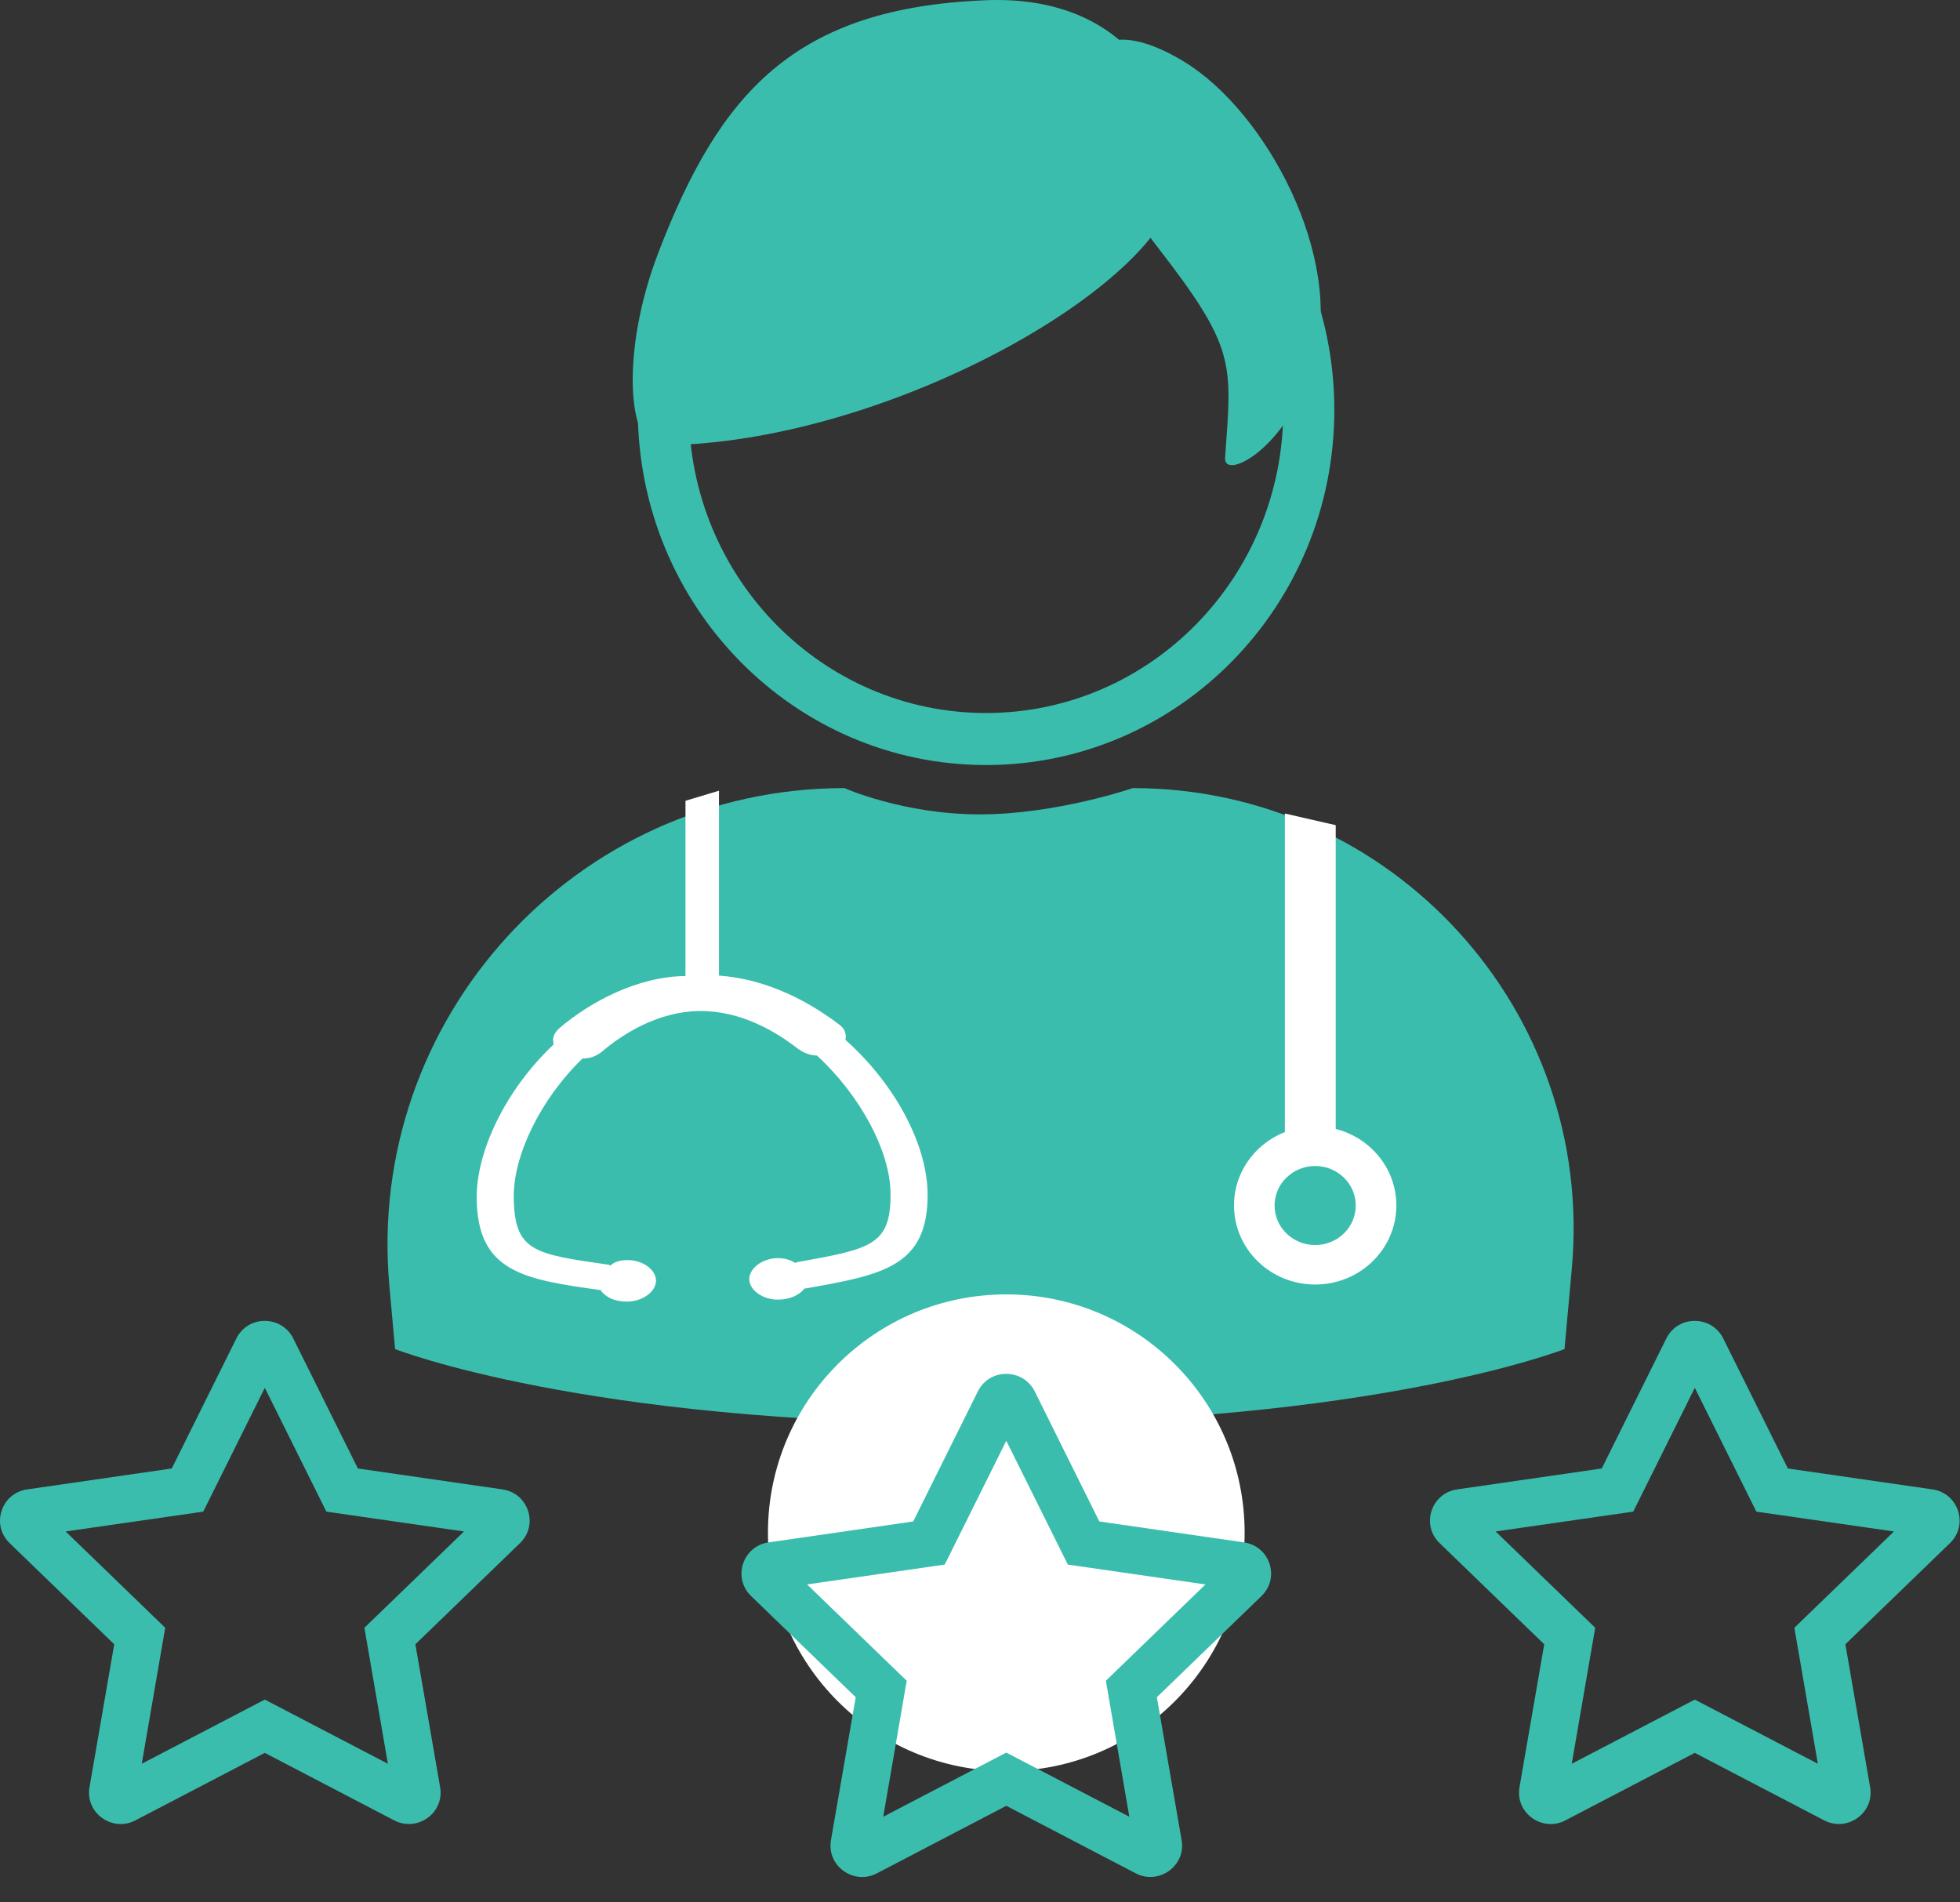<svg width="68" height="66" viewBox="0 0 68 66" fill="none" xmlns="http://www.w3.org/2000/svg">
<rect x="0" y="0" width="68" height="66" fill="#333333" stroke="none"/>
<path d="M13.51 44.625C12.669 35.343 19.977 27.342 29.297 27.342C29.297 27.342 31.339 28.254 33.993 28.254C36.647 28.254 39.301 27.342 39.301 27.342C48.292 27.342 55.343 35.06 54.532 44.015L54.279 46.804C54.279 46.804 47.718 49.391 33.993 49.391C20.268 49.391 13.707 46.804 13.707 46.804L13.51 44.625Z" fill="#3BBDAD"/>
<path d="M44.577 28.224L46.341 28.628V40.571H44.577V28.224Z" fill="white"/>
<ellipse cx="45.629" cy="41.822" rx="2.816" ry="2.743" fill="white"/>
<ellipse cx="45.628" cy="41.824" rx="1.408" ry="1.371" transform="rotate(-180 45.628 41.824)" fill="#3BBDAD"/>
<path fill-rule="evenodd" clip-rule="evenodd" d="M19.407 35.67C19.202 35.861 19.162 36.018 19.207 36.236C17.526 37.823 16.517 39.964 16.538 41.591C16.572 44.126 18.152 44.388 20.854 44.76L20.855 44.792C21.066 45.039 21.358 45.161 21.773 45.156C22.312 45.149 22.764 44.799 22.759 44.423C22.754 44.047 22.293 43.709 21.754 43.716C21.505 43.719 21.298 43.784 21.175 43.911L21.133 43.88C18.514 43.507 17.849 43.421 17.824 41.544C17.805 40.104 18.734 38.152 20.209 36.724C20.458 36.721 20.665 36.656 20.87 36.497C21.609 35.861 22.844 35.094 24.255 35.076C25.707 35.058 26.92 35.793 27.675 36.379C27.884 36.532 28.134 36.623 28.342 36.62C29.854 38.01 30.876 39.937 30.895 41.377C30.919 43.223 30.215 43.326 27.606 43.798L27.607 43.829C27.439 43.706 27.189 43.647 26.982 43.649C26.442 43.656 25.991 44.006 25.995 44.382C26 44.757 26.461 45.096 27.001 45.089C27.416 45.084 27.746 44.923 27.909 44.702L27.95 44.701C30.6 44.229 32.215 43.958 32.181 41.392C32.159 39.733 31.095 37.65 29.331 36.076C29.37 35.887 29.326 35.7 29.116 35.546C27.817 34.561 26.398 33.953 24.944 33.847L24.944 27.432L23.782 27.782L23.782 33.861C22.107 33.883 20.476 34.76 19.407 35.67Z" fill="white"/>
<path d="M46.293 14.223C46.293 21.027 40.883 26.542 34.21 26.542C27.537 26.542 22.127 21.027 22.127 14.223C22.127 7.419 27.537 1.903 34.21 1.903C40.883 1.903 46.293 7.419 46.293 14.223ZM23.898 14.223C23.898 20.029 28.515 24.737 34.21 24.737C39.905 24.737 44.522 20.029 44.522 14.223C44.522 8.416 39.905 3.708 34.21 3.708C28.515 3.708 23.898 8.416 23.898 14.223Z" fill="#3BBDAD"/>
<path d="M40.844 6.167C40.844 9.636 30.831 15.449 22.838 15.449C21.799 15.449 21.521 12.205 22.838 8.773C24.964 3.233 27.552 0.269 34.21 0.008C38.646 -0.167 40.844 2.699 40.844 6.167Z" fill="#3BBDAD"/>
<path d="M40.133 8.537C42.892 12.091 42.739 12.564 42.503 15.881C42.445 16.691 44.683 15.586 45.583 12.564C46.654 8.964 43.933 3.874 41.081 2.14C37.05 -0.311 36.216 3.49 40.133 8.537Z" fill="#3BBDAD"/>
<circle cx="34.912" cy="53.176" r="8.269" fill="white"/>
<path d="M43.158 53.511L38.14 52.785L35.898 48.271C35.496 47.467 34.331 47.456 33.926 48.271L31.683 52.785L26.666 53.511C25.766 53.64 25.405 54.741 26.058 55.372L29.688 58.883L28.829 63.843C28.675 64.74 29.626 65.412 30.423 64.992L34.912 62.65L39.401 64.992C40.198 65.408 41.149 64.74 40.995 63.843L40.136 58.883L43.766 55.372C44.419 54.741 44.058 53.64 43.158 53.511ZM38.367 58.311L39.181 63.029L34.912 60.803L30.643 63.029L31.457 58.311L28.002 54.97L32.776 54.281L34.912 49.986L37.048 54.281L41.822 54.97L38.367 58.311Z" fill="#3BBDAD"/>
<path d="M17.434 51.673L12.416 50.947L10.173 46.434C9.771 45.629 8.607 45.619 8.202 46.434L5.959 50.947L0.941 51.673C0.041 51.803 -0.319 52.904 0.333 53.535L3.963 57.046L3.105 62.006C2.95 62.902 3.902 63.574 4.698 63.155L9.187 60.813L13.676 63.155C14.473 63.571 15.425 62.902 15.27 62.006L14.411 57.046L18.042 53.535C18.694 52.904 18.334 51.803 17.434 51.673ZM12.643 56.473L13.457 61.191L9.187 58.965L4.918 61.191L5.732 56.473L2.277 53.132L7.051 52.444L9.187 48.148L11.324 52.444L16.098 53.132L12.643 56.473Z" fill="#3BBDAD"/>
<path d="M67.046 51.673L62.028 50.947L59.785 46.434C59.383 45.629 58.219 45.619 57.813 46.434L55.571 50.947L50.553 51.673C49.653 51.803 49.292 52.904 49.945 53.535L53.575 57.046L52.717 62.006C52.562 62.902 53.513 63.574 54.31 63.155L58.799 60.813L63.288 63.155C64.085 63.571 65.036 62.902 64.882 62.006L64.023 57.046L67.653 53.535C68.306 52.904 67.945 51.803 67.046 51.673ZM62.254 56.473L63.068 61.191L58.799 58.965L54.53 61.191L55.344 56.473L51.889 53.132L56.663 52.444L58.799 48.148L60.935 52.444L65.709 53.132L62.254 56.473Z" fill="#3BBDAD"/>
</svg>
